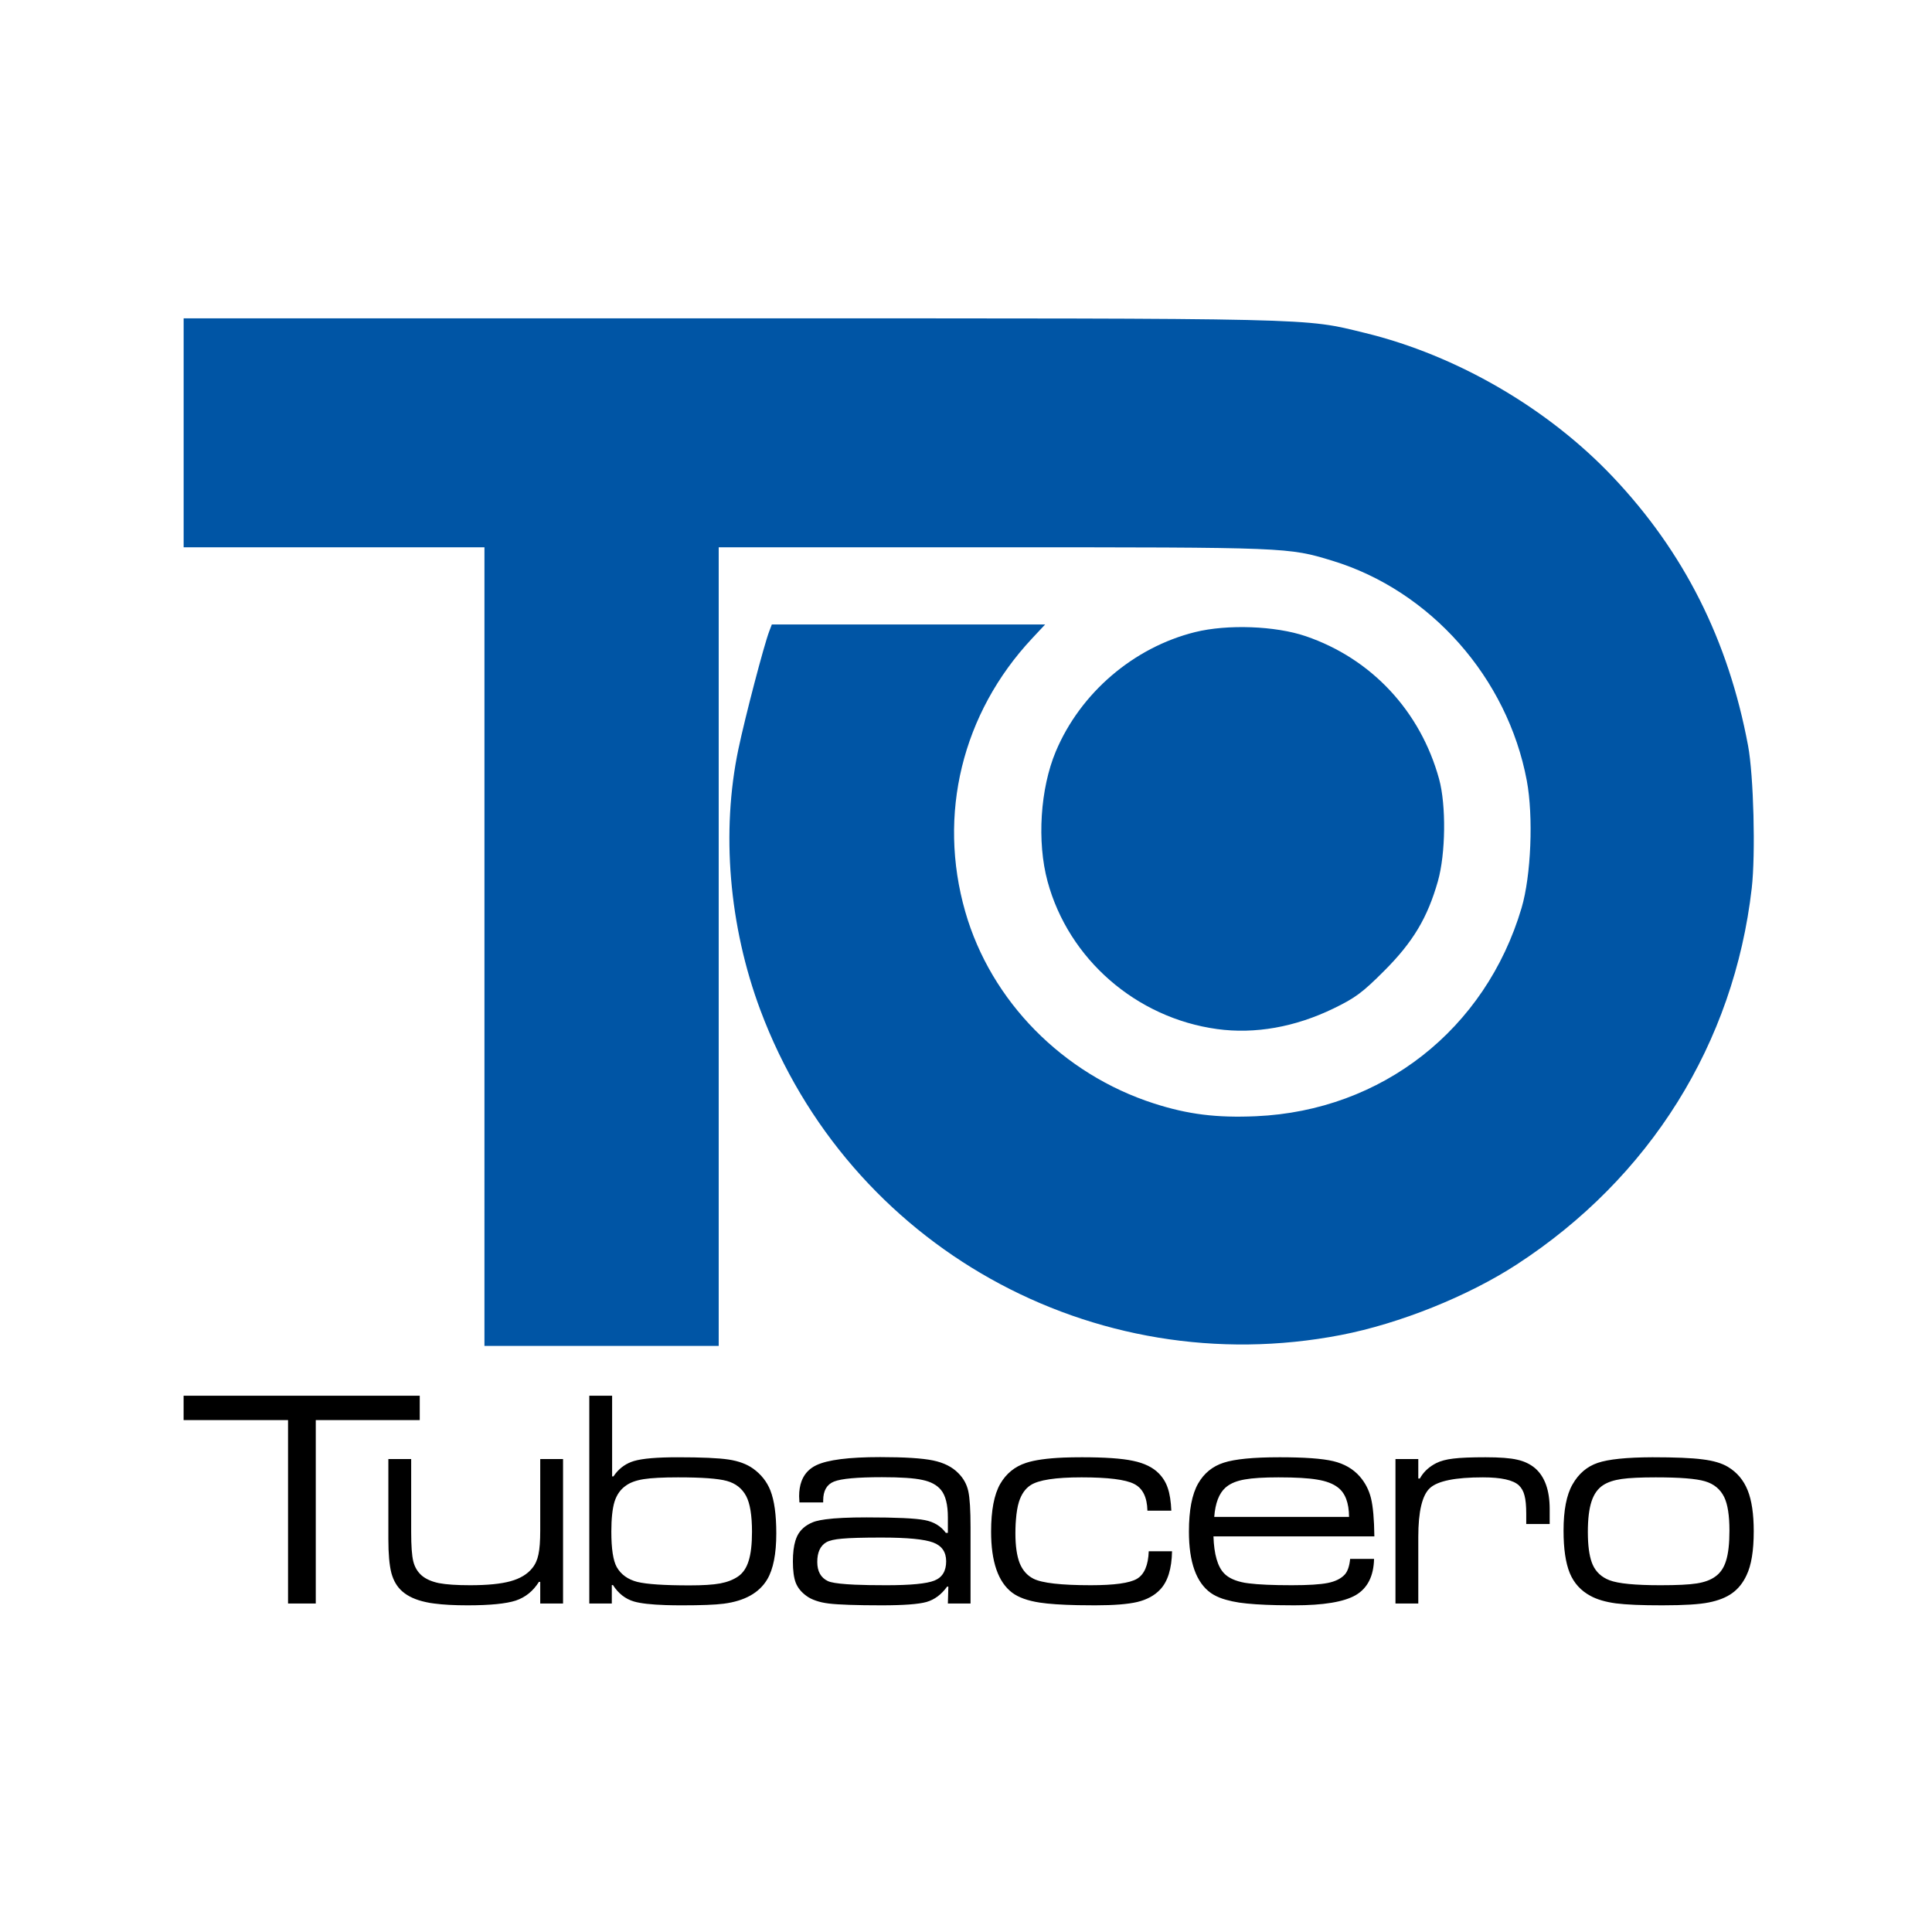 <svg xmlns:dc="http://purl.org/dc/elements/1.1/" xmlns:cc="http://creativecommons.org/ns#" xmlns:rdf="http://www.w3.org/1999/02/22-rdf-syntax-ns#" xmlns:svg="http://www.w3.org/2000/svg" xmlns="http://www.w3.org/2000/svg" xmlns:sodipodi="http://sodipodi.sourceforge.net/DTD/sodipodi-0.dtd" xmlns:inkscape="http://www.inkscape.org/namespaces/inkscape" width="300" height="300" id="svg4700" version="1.1" inkscape:version="0.92.5 (2060ec1f9f, 2020-04-08)" sodipodi:docname="tubacero.svg"><defs id="defs4702"></defs><g inkscape:label="Capa 1" inkscape:groupmode="layer" id="layer1" transform="translate(0,-752.362)"><g transform="matrix(0.387,0,0,0.387,675.09,89.071)" id="g4909"><path sodipodi:nodetypes="ccccccsssssssssscccssssssssccccccssssssssss" inkscape:connector-curvature="0" id="path4816" d="m -1550.038,2093.74 v -160.217 h -60.348 -60.349 v -45.929 -45.929 h 219.443 c 238.194,0 229.675,-0.196 254.541,5.851 36.762,8.94 73.387,30.21 99.473,57.767 28.565,30.177 46.326,65.478 54.245,107.814 2.241,11.979 3.057,43.456 1.483,57.193 -7.135,62.268 -40.838,116.237 -94.302,151.005 -19.585,12.736 -47.089,23.767 -70.547,28.294 -99.432,19.188 -197.586,-35.758 -232.941,-130.399 -12.592,-33.707 -15.77,-71.566 -8.793,-104.745 2.739,-13.025 10.213,-41.567 12.371,-47.243 l 1.028,-2.704 h 54.832 54.832 l -5.246,5.608 c -28.067,30 -37.991,70.651 -26.781,109.699 10.284,35.82 39.109,65.096 75.691,76.875 13.631,4.389 25.11,5.821 41.019,5.117 50.452,-2.232 92.038,-34.862 106.476,-83.545 3.82,-12.882 4.801,-36.755 2.1,-51.133 -7.743,-41.229 -38.655,-76.186 -77.983,-88.19 -17.719,-5.408 -17.677,-5.406 -135.84,-5.406 h -110.41 v 160.217 160.217 h -46.997 -46.997 z m 293.937,33.084 c -32.449,-4.452 -59.572,-28.085 -68.002,-59.253 -4.303,-15.91 -2.942,-37.27 3.324,-52.157 9.872,-23.454 31.177,-41.712 55.837,-47.851 12.953,-3.224 32.256,-2.518 44.417,1.625 26.363,8.982 46.039,30.052 53.528,57.324 2.872,10.457 2.64,30.015 -0.485,41 -4.18,14.691 -9.976,24.375 -21.488,35.903 -8.765,8.778 -11.614,10.898 -20.34,15.134 -15.471,7.511 -31.587,10.362 -46.791,8.276 z" style="fill:#0055a5;fill-opacity:1"></path><path inkscape:connector-curvature="0" id="text4818" transform="translate(0,287.361)" d="m -1670.75,1986.594 v 9.781 h 41.906 v 73.594 h 11.125 V 1996.375 H -1576 v -9.781 z m 162.781,0 v 83.375 h 9.031 v -7.406 h 0.469 c 2.158,3.379 4.977,5.576 8.438,6.594 2.626,0.763 6.864,1.247 12.719,1.438 1.952,0.064 4.096,0.094 6.406,0.094 7.817,0 13.445,-0.208 16.906,-0.656 8.387,-1.099 14.19,-4.345 17.406,-9.719 2.443,-4.112 3.656,-10.276 3.656,-18.5 -10e-5,-7.45 -0.787,-13.188 -2.375,-17.219 -1.384,-3.501 -3.69,-6.429 -6.906,-8.75 -2.565,-1.832 -5.844,-3.046 -9.875,-3.656 -4.031,-0.611 -10.839,-0.906 -20.406,-0.906 -8.224,10e-5 -14.071,0.482 -17.531,1.5 -2.993,0.891 -5.474,2.582 -7.438,5.063 -0.281,0.354 -0.553,0.738 -0.812,1.125 h -0.531 v -32.375 h -9.156 z m 116.688,24.625 c -12.54,0 -21.096,1.083 -25.656,3.281 -2.565,1.237 -4.409,3.102 -5.531,5.562 -0.125,0.273 -0.237,0.555 -0.344,0.844 -0.641,1.731 -0.969,3.725 -0.969,6 -1e-4,0.611 0.043,1.442 0.125,2.5 h 9.531 c 0,-0.326 0,-0.578 0,-0.781 0,-3.908 1.453,-6.454 4.344,-7.594 2.931,-1.181 9.357,-1.75 19.25,-1.75 7.532,1e-4 12.921,0.361 16.219,1.094 3.338,0.692 5.84,2.036 7.469,4.031 1.832,2.239 2.75,5.911 2.75,11 v 6.219 h -0.812 c -1.995,-2.728 -4.805,-4.433 -8.469,-5.125 -3.664,-0.733 -11.456,-1.094 -23.344,-1.094 -7.099,1e-4 -12.566,0.257 -16.437,0.781 -0.774,0.105 -1.511,0.218 -2.156,0.344 -1.29,0.252 -2.32,0.539 -3.094,0.875 -2.85,1.181 -4.872,2.973 -6.094,5.375 -0.148,0.3 -0.277,0.605 -0.406,0.938 -0.129,0.333 -0.264,0.697 -0.375,1.062 -0.664,2.191 -1,4.954 -1,8.313 -1e-4,3.664 0.383,6.527 1.156,8.562 0.814,2.036 2.246,3.784 4.281,5.25 1.018,0.774 2.285,1.397 3.781,1.906 0.748,0.255 1.538,0.499 2.406,0.688 0.868,0.188 1.825,0.347 2.812,0.469 1.975,0.244 4.697,0.409 8.219,0.531 3.522,0.122 7.837,0.188 12.906,0.188 8.876,0 14.887,-0.448 18.063,-1.344 3.216,-0.936 5.97,-2.981 8.25,-6.156 h 0.5 l -0.188,6.781 H -1355 v -30.563 c -10e-5,-6.921 -0.296,-11.763 -0.906,-14.531 -0.611,-2.768 -1.933,-5.152 -3.969,-7.188 -2.443,-2.524 -5.841,-4.229 -10.156,-5.125 -4.316,-0.896 -11.397,-1.344 -21.25,-1.344 z m 80.812,0.062 c -1.288,10e-5 -2.553,0.01 -3.75,0.031 -1.197,0.024 -2.331,0.047 -3.437,0.094 -6.641,0.282 -11.673,0.995 -15.063,2.125 -4.519,1.466 -7.973,4.285 -10.375,8.438 -2.443,4.275 -3.656,10.647 -3.656,19.156 0,12.051 2.81,20.225 8.469,24.5 2.565,1.913 6.258,3.236 11.062,3.969 3.603,0.55 8.684,0.894 15.219,1.031 2.178,0.046 4.496,0.063 7,0.063 7.491,0 13.151,-0.448 16.938,-1.344 3.827,-0.936 6.854,-2.576 9.094,-4.938 3.094,-3.216 4.69,-8.363 4.813,-15.406 h -9.344 c -0.204,5.619 -1.778,9.312 -4.75,11.062 -2.931,1.71 -9.095,2.562 -18.5,2.562 -11.929,0 -19.611,-0.874 -23.031,-2.625 -2.484,-1.262 -4.319,-3.328 -5.5,-6.219 -1.14,-2.931 -1.719,-6.92 -1.719,-11.969 0,-1.333 0.035,-2.59 0.094,-3.781 0.029,-0.595 0.081,-1.19 0.125,-1.75 0.219,-2.799 0.602,-5.154 1.187,-7.062 0.977,-3.094 2.539,-5.335 4.656,-6.719 3.216,-2.117 10.046,-3.156 20.469,-3.156 10.626,0 17.643,0.874 21.063,2.625 3.461,1.71 5.253,5.294 5.375,10.75 h 9.594 c -0.163,-3.746 -0.633,-6.761 -1.406,-9 -0.733,-2.28 -1.956,-4.259 -3.625,-5.969 -2.361,-2.402 -5.793,-4.095 -10.312,-5.031 -4.519,-0.977 -11.405,-1.438 -20.688,-1.438 z m 79.375,0 c -10.423,10e-5 -17.865,0.722 -22.344,2.188 -4.438,1.425 -7.857,4.2 -10.219,8.312 -2.484,4.316 -3.719,10.753 -3.719,19.344 0,12.255 2.95,20.472 8.812,24.625 1.282,0.896 2.857,1.671 4.75,2.312 0.473,0.16 0.957,0.293 1.469,0.438 1.534,0.433 3.247,0.804 5.125,1.094 3.786,0.55 8.884,0.894 15.281,1.031 2.132,0.046 4.421,0.063 6.844,0.063 11.726,0 19.933,-1.366 24.656,-4.094 4.723,-2.769 7.181,-7.61 7.344,-14.531 h -9.594 c -0.285,2.931 -1.016,5.019 -2.156,6.281 -1.506,1.629 -3.759,2.764 -6.812,3.375 -3.054,0.611 -7.883,0.906 -14.438,0.906 -7.588,0 -13.34,-0.251 -17.25,-0.75 -0.558,-0.071 -1.079,-0.137 -1.562,-0.219 -3.827,-0.692 -6.593,-1.949 -8.344,-3.781 -2.606,-2.687 -4.037,-7.637 -4.281,-14.844 h 64.562 c -0.082,-6.84 -0.529,-11.943 -1.344,-15.281 -0.814,-3.338 -2.333,-6.257 -4.531,-8.781 -2.646,-3.013 -6.187,-5.066 -10.625,-6.125 -4.438,-1.058 -11.65,-1.562 -21.625,-1.563 z m 82.688,0 c -5.7,10e-5 -9.984,0.165 -12.875,0.531 -2.85,0.326 -5.156,0.948 -6.906,1.844 -2.565,1.318 -4.557,3.059 -5.969,5.219 -0.202,0.308 -0.384,0.612 -0.563,0.938 h -0.625 v -7.812 h -9.156 v 57.969 h 9.156 v -26.75 c 0,-10.178 1.562,-16.713 4.656,-19.563 3.135,-2.891 10.217,-4.312 21.25,-4.312 7.328,0 12.148,1.061 14.469,3.219 1.099,1.059 1.843,2.425 2.25,4.094 0.448,1.629 0.688,4.065 0.688,7.281 v 4.125 h 9.406 v -5.969 c -10e-5,-7.573 -1.967,-13.058 -5.875,-16.438 -1.995,-1.669 -4.378,-2.795 -7.188,-3.406 -2.769,-0.651 -7.019,-0.969 -12.719,-0.969 z m 66.937,0 c -10.26,0.041 -17.559,0.784 -21.875,2.25 -4.316,1.466 -7.682,4.341 -10.125,8.656 -2.402,4.194 -3.594,10.389 -3.594,18.531 0,7.288 0.831,12.96 2.5,17.031 1.669,4.031 4.445,7.08 8.312,9.156 2.606,1.425 5.994,2.43 10.188,3 2.097,0.265 4.708,0.462 7.812,0.594 3.104,0.132 6.7,0.188 10.812,0.188 8.713,0 14.942,-0.383 18.688,-1.156 3.868,-0.773 6.982,-2.009 9.344,-3.719 2.402,-1.71 4.325,-4.103 5.75,-7.156 1.954,-4.031 2.906,-9.921 2.906,-17.656 -10e-5,-6.962 -0.809,-12.438 -2.438,-16.469 -1.629,-4.071 -4.273,-7.208 -7.938,-9.406 -2.443,-1.466 -5.831,-2.471 -10.188,-3 -4.316,-0.57 -11.037,-0.844 -20.156,-0.844 z m -507.125,0.719 v 32.062 c 0,5.985 0.405,10.553 1.219,13.688 0.855,3.135 2.33,5.584 4.406,7.375 2.28,1.995 5.438,3.426 9.469,4.281 0.504,0.107 1.011,0.219 1.562,0.313 0.551,0.093 1.151,0.17 1.75,0.25 3.595,0.481 8.031,0.719 13.344,0.719 9.038,0 15.507,-0.644 19.375,-1.906 3.868,-1.303 6.961,-3.795 9.281,-7.5 h 0.531 v 8.688 h 9.156 v -57.969 h -9.156 v 28.656 c -1e-4,4.194 -0.23,7.386 -0.719,9.625 -0.448,2.199 -1.279,4.034 -2.5,5.5 -1.954,2.443 -4.882,4.191 -8.75,5.25 -3.827,1.059 -9.226,1.594 -16.188,1.594 -5.374,0 -9.528,-0.274 -12.5,-0.844 -2.931,-0.611 -5.237,-1.637 -6.906,-3.062 -1.669,-1.466 -2.805,-3.367 -3.375,-5.688 -0.57,-2.361 -0.844,-6.241 -0.844,-11.656 v -29.375 z m 116.281,7.344 c 9.486,0 15.989,0.46 19.531,1.437 3.542,0.977 6.121,3.009 7.75,6.063 1.547,2.931 2.344,7.707 2.344,14.344 -10e-5,4.967 -0.448,8.847 -1.344,11.656 -0.855,2.809 -2.265,4.906 -4.219,6.25 -1.954,1.343 -4.369,2.283 -7.219,2.812 -2.85,0.529 -6.948,0.781 -12.281,0.781 -10.219,0 -17.214,-0.47 -21,-1.406 -3.746,-0.977 -6.478,-2.934 -8.188,-5.906 -1.466,-2.606 -2.188,-7.369 -2.188,-14.25 0,-5.211 0.426,-9.222 1.281,-12.031 0.896,-2.809 2.414,-4.941 4.531,-6.406 1.71,-1.262 4.093,-2.136 7.188,-2.625 3.135,-0.488 7.746,-0.719 13.812,-0.719 z m 240.969,0 c 6.799,0 11.967,0.295 15.469,0.906 3.542,0.57 6.296,1.619 8.25,3.125 2.972,2.239 4.459,6.185 4.5,11.844 h -54.094 c 0.42,-5.496 1.902,-9.407 4.469,-11.719 0.171,-0.154 0.351,-0.297 0.531,-0.438 1.751,-1.384 4.156,-2.346 7.25,-2.875 3.135,-0.57 7.681,-0.844 13.625,-0.844 z m 151.344,0 c 9.527,0 16.073,0.504 19.656,1.562 3.623,1.059 6.203,3.199 7.75,6.375 1.384,2.85 2.094,7.331 2.094,13.438 -10e-5,5.171 -0.448,9.181 -1.344,12.031 -0.855,2.85 -2.308,4.981 -4.344,6.406 -1.832,1.344 -4.303,2.261 -7.438,2.75 -3.094,0.489 -7.936,0.719 -14.531,0.719 -10.138,0 -16.968,-0.656 -20.469,-2 -3.176,-1.221 -5.416,-3.297 -6.719,-6.188 -1.14,-2.565 -1.795,-6.253 -1.937,-11.062 -0.02,-0.687 -0.031,-1.392 -0.031,-2.125 0,-5.171 0.492,-9.247 1.469,-12.219 0.977,-3.013 2.561,-5.209 4.719,-6.594 1.832,-1.181 4.281,-1.99 7.375,-2.438 3.094,-0.448 7.684,-0.656 13.75,-0.656 z m -310.656,24.156 c 10.26,0 17.123,0.666 20.625,1.969 3.501,1.303 5.25,3.817 5.25,7.562 -1e-4,3.868 -1.553,6.457 -4.688,7.719 -3.135,1.262 -9.582,1.875 -19.312,1.875 -4.992,0 -9.21,-0.064 -12.656,-0.219 -1.149,-0.052 -2.21,-0.119 -3.188,-0.187 -3.909,-0.275 -6.433,-0.7 -7.594,-1.25 -2.85,-1.344 -4.281,-3.901 -4.281,-7.688 0,-3.827 1.192,-6.45 3.594,-7.875 1.262,-0.733 3.393,-1.224 6.406,-1.469 3.013,-0.285 8.312,-0.438 15.844,-0.438 z" style="font-style:normal;font-variant:normal;font-weight:normal;font-stretch:normal;font-size:125.072px;line-height:125%;font-family:MicrogrammaDEEBolExt;-inkscape-font-specification:MicrogrammaDEEBolExt;letter-spacing:0px;word-spacing:0px;fill:#000000;fill-opacity:1;stroke:none"></path></g></g></svg>